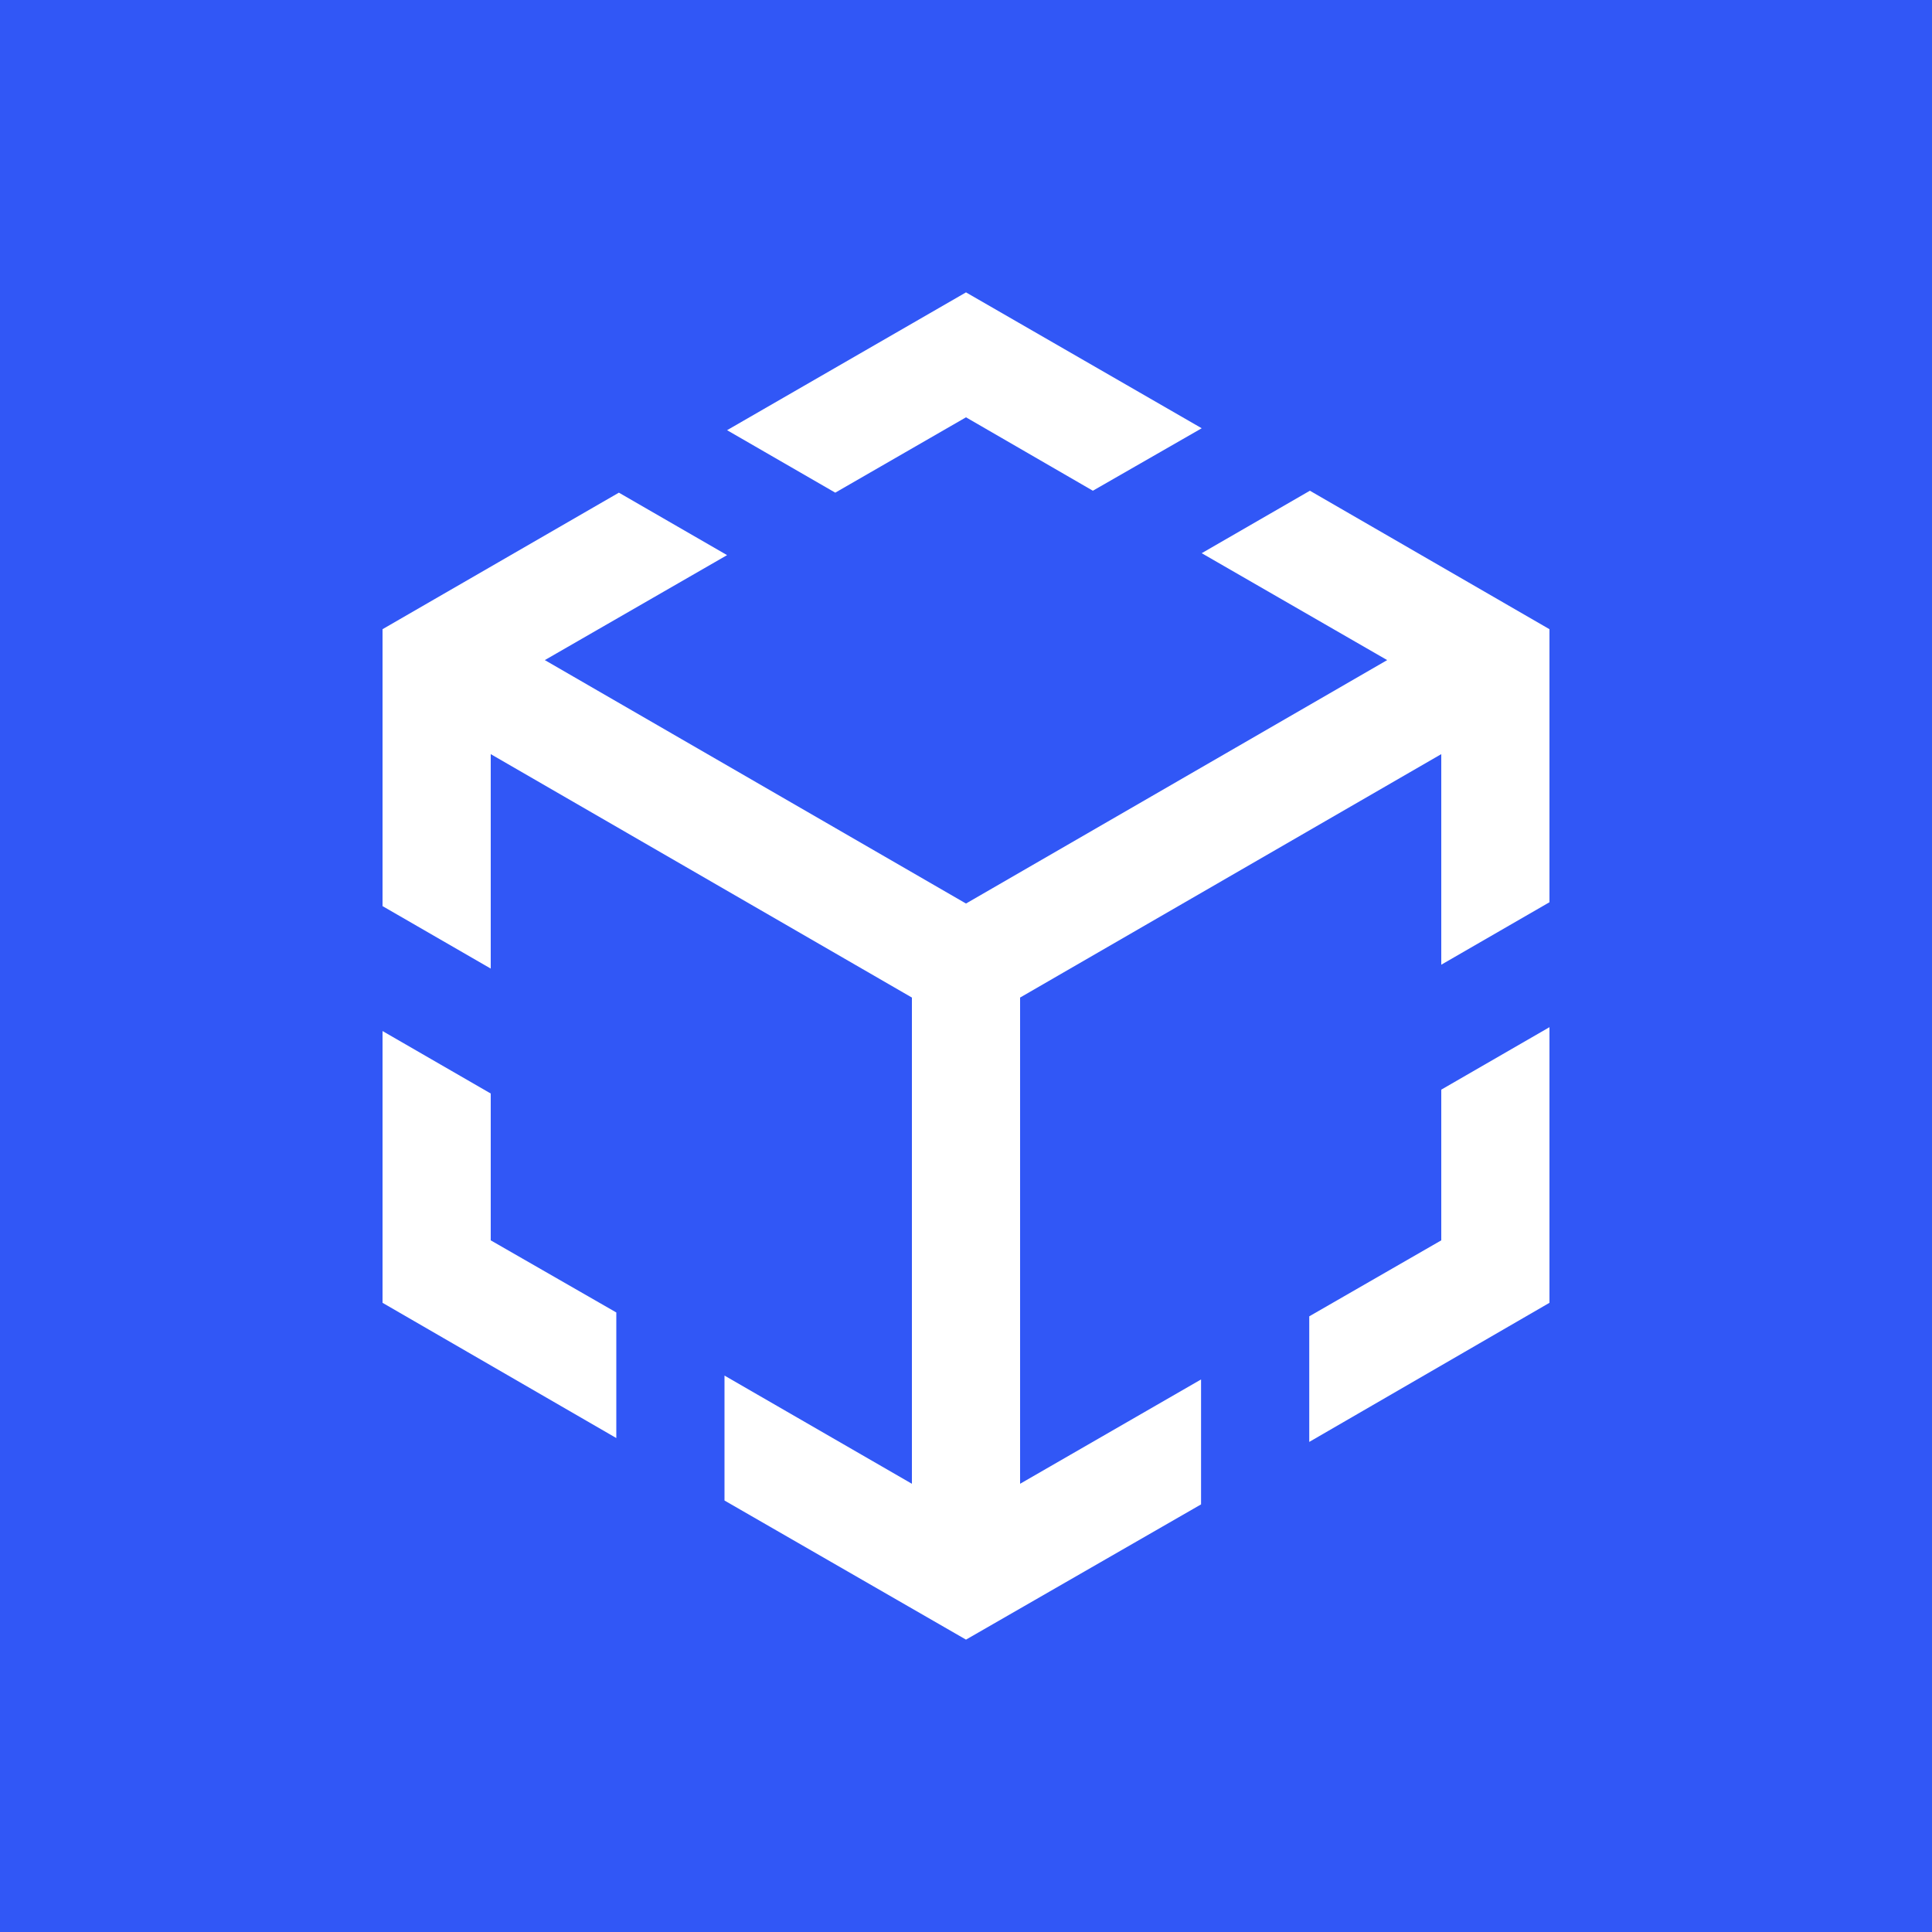 <?xml version="1.0" encoding="UTF-8"?>
<svg id="_图层_2" data-name="图层 2" xmlns="http://www.w3.org/2000/svg" viewBox="0 0 30 30">
  <defs>
    <style>
      .cls-1 {
        fill: #fff;
      }

      .cls-2 {
        fill: #3157f6;
      }
    </style>
  </defs>
  <g id="_内容" data-name="内容">
    <rect class="cls-2" width="30" height="30"/>
    <g>
      <polygon class="cls-1" points="9.57 20.38 7.62 19.26 7.62 16.98 5.94 16.01 5.94 20.23 9.57 22.33 9.57 20.38"/>
      <polygon class="cls-1" points="12.97 7.65 15 6.48 16.97 7.62 18.66 6.65 15 4.54 11.29 6.68 12.97 7.65"/>
      <polygon class="cls-1" points="18.65 21.42 15.84 23.04 15.84 15.49 22.38 11.71 22.38 14.98 24.06 14.01 24.06 9.77 20.34 7.62 18.66 8.59 21.54 10.25 15 14.03 8.46 10.25 11.29 8.62 9.61 7.65 5.94 9.77 5.94 14.07 7.62 15.04 7.62 11.71 14.16 15.49 14.16 23.04 11.25 21.36 11.25 23.3 15 25.46 18.65 23.36 18.65 21.42"/>
      <polygon class="cls-1" points="22.38 16.92 22.38 19.26 20.33 20.44 20.33 22.39 24.06 20.23 24.06 15.95 22.38 16.92"/>
    </g>
  </g>
</svg>